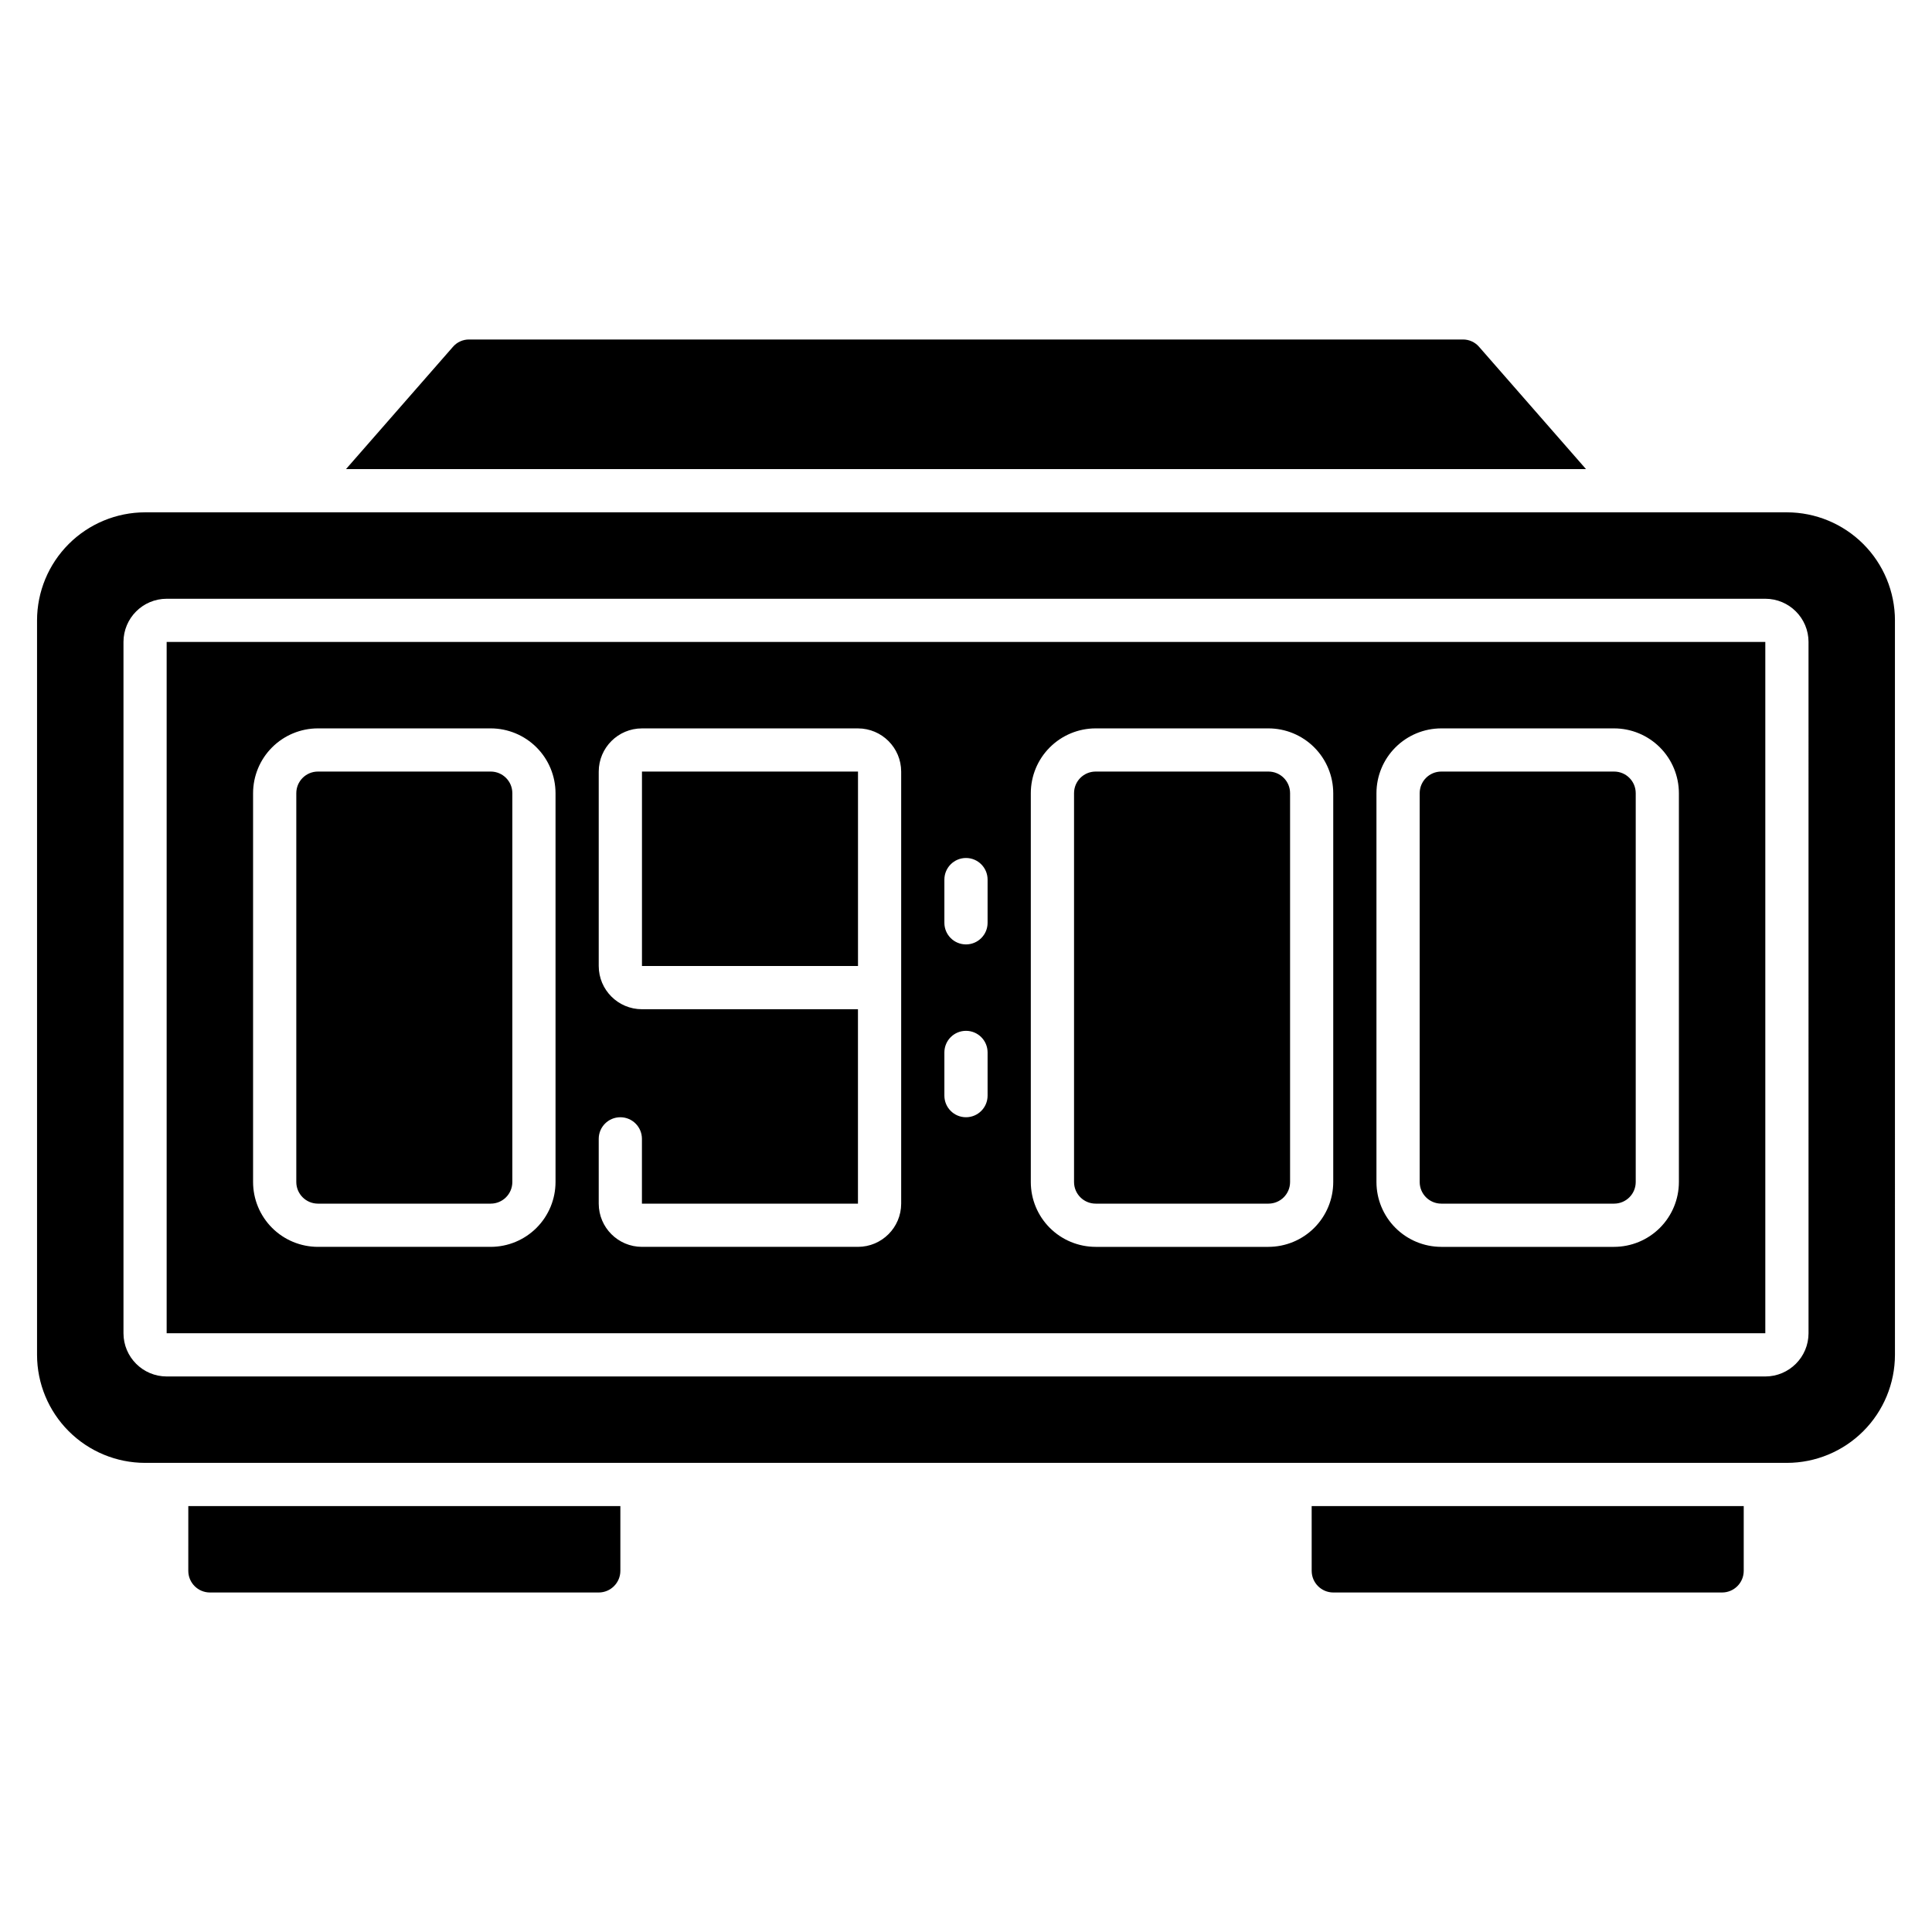 <?xml version="1.0" encoding="UTF-8"?>
<!-- Uploaded to: SVG Repo, www.svgrepo.com, Generator: SVG Repo Mixer Tools -->
<svg fill="#000000" width="800px" height="800px" version="1.1" viewBox="144 144 512 512" xmlns="http://www.w3.org/2000/svg">
 <path d="m564.31 268.32h-328.62l28.34-32.402c1.074-1.25 2.644-1.961 4.293-1.949h263.36c1.648-0.012 3.219 0.699 4.293 1.949zm-370.41 291.98c0.008 3.16 2.566 5.715 5.727 5.727h103.05c3.156-0.012 5.715-2.566 5.727-5.727v-17.176h-114.5zm297.71 0c0.008 3.16 2.566 5.715 5.723 5.727h103.05c3.156-0.012 5.715-2.566 5.723-5.727v-17.176h-114.5zm-263.36-97.324h45.801c3.16-0.004 5.723-2.566 5.723-5.727v-103.05c0-3.164-2.562-5.723-5.723-5.727h-45.801c-3.16 0.004-5.723 2.562-5.727 5.727v103.05c0.004 3.16 2.566 5.723 5.727 5.727zm297.71 0h45.801-0.004c3.164-0.004 5.727-2.566 5.727-5.727v-103.05c0-3.164-2.562-5.727-5.727-5.727h-45.801c-3.16 0-5.723 2.562-5.723 5.727v103.05c0 3.16 2.562 5.723 5.723 5.727zm-91.605 0h45.801c3.164-0.004 5.727-2.566 5.727-5.727v-103.05c0-3.164-2.562-5.727-5.727-5.727h-45.801c-3.16 0-5.723 2.562-5.723 5.727v103.05c0 3.16 2.562 5.723 5.723 5.727zm-62.977-114.5h-57.25v51.527h57.25zm274.8-40.074 0.004 194.65c-0.012 7.59-3.027 14.863-8.395 20.23-5.367 5.367-12.645 8.387-20.234 8.395h-435.11c-7.59-0.008-14.867-3.027-20.23-8.395-5.367-5.367-8.387-12.641-8.395-20.23v-194.65c0.008-7.59 3.027-14.867 8.395-20.234 5.363-5.363 12.641-8.383 20.23-8.395h435.11c7.59 0.012 14.867 3.031 20.234 8.395 5.367 5.367 8.383 12.645 8.395 20.234zm-22.902 5.727 0.004-0.004c-0.008-6.32-5.129-11.441-11.449-11.449h-423.66c-6.32 0.008-11.441 5.129-11.449 11.449v183.2c0.008 6.32 5.129 11.445 11.449 11.453h423.66c6.32-0.012 11.441-5.133 11.449-11.453zm-435.11-0.004h423.66v183.2h-423.66zm320.61 143.13c0.004 4.555 1.812 8.918 5.035 12.141 3.219 3.219 7.586 5.027 12.137 5.035h45.801c4.555-0.008 8.922-1.816 12.141-5.035 3.219-3.223 5.031-7.586 5.035-12.141v-103.05c-0.004-4.555-1.816-8.922-5.035-12.141s-7.586-5.031-12.141-5.035h-45.801c-4.551 0.004-8.918 1.816-12.137 5.035-3.223 3.219-5.031 7.586-5.035 12.141zm-91.602 0c0.004 4.555 1.812 8.918 5.035 12.141 3.219 3.219 7.586 5.027 12.137 5.035h45.801c4.555-0.008 8.922-1.816 12.141-5.035 3.219-3.223 5.031-7.586 5.035-12.141v-103.05c-0.004-4.555-1.816-8.922-5.035-12.141s-7.586-5.031-12.141-5.035h-45.801c-4.551 0.004-8.918 1.816-12.137 5.035-3.223 3.219-5.031 7.586-5.035 12.141zm-22.902-68.703c0 3.164 2.562 5.727 5.727 5.727 3.16 0 5.723-2.562 5.723-5.727v-11.449c0-3.16-2.562-5.727-5.723-5.727-3.164 0-5.727 2.566-5.727 5.727zm0 45.801c0 3.164 2.562 5.727 5.727 5.727 3.16 0 5.723-2.562 5.723-5.727v-11.449c0-3.16-2.562-5.723-5.723-5.723-3.164 0-5.727 2.562-5.727 5.723zm-91.602 28.629c0.008 6.32 5.129 11.441 11.449 11.449h57.25c6.324-0.008 11.445-5.129 11.453-11.449v-114.5c-0.008-6.32-5.129-11.441-11.453-11.449h-57.25c-6.32 0.008-11.441 5.129-11.449 11.449v51.527c0.008 6.32 5.129 11.441 11.449 11.449h57.25v51.527h-57.25v-17.176c0-3.164-2.562-5.727-5.723-5.727-3.164 0-5.727 2.562-5.727 5.727zm-91.602-5.727c0.004 4.555 1.816 8.918 5.035 12.141 3.219 3.219 7.586 5.027 12.141 5.035h45.801c4.555-0.008 8.918-1.816 12.137-5.035 3.223-3.223 5.031-7.586 5.039-12.141v-103.05c-0.008-4.555-1.816-8.922-5.039-12.141-3.219-3.219-7.582-5.031-12.137-5.035h-45.801c-4.555 0.004-8.922 1.816-12.141 5.035s-5.031 7.586-5.035 12.141z"/>
</svg>